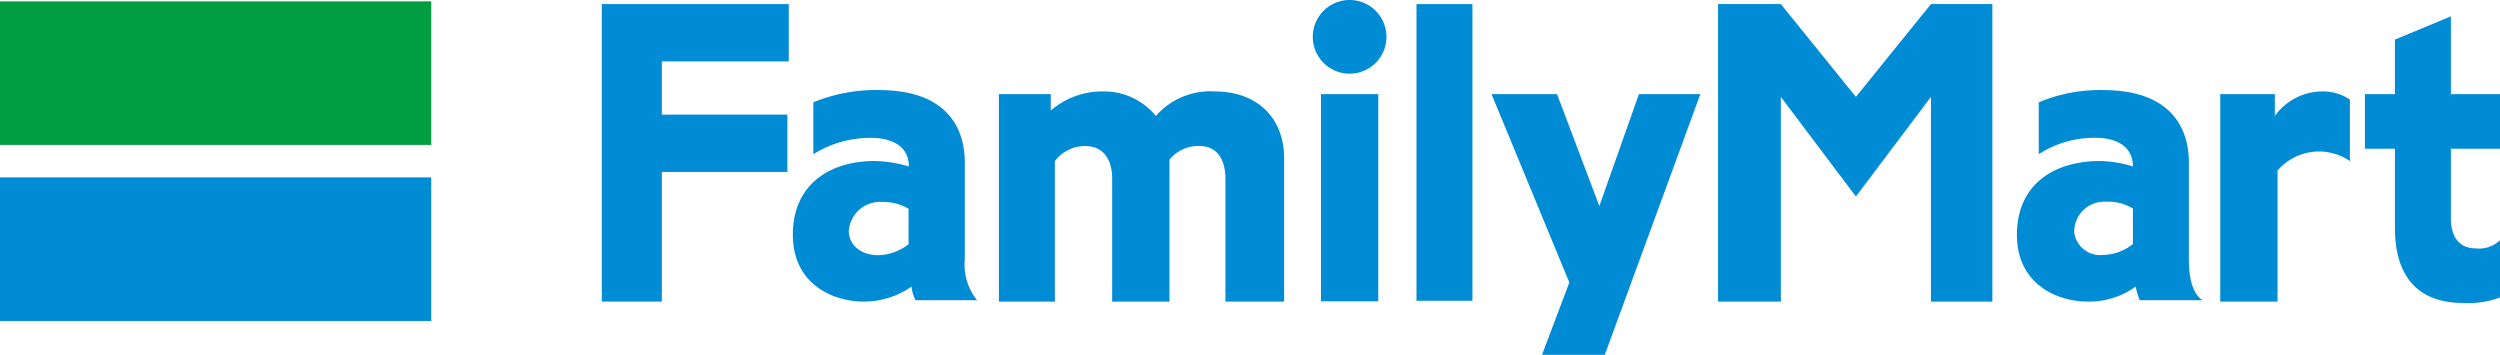 <svg xmlns="http://www.w3.org/2000/svg" viewBox="0 0 183.2 26"><defs><style>.cls-1{fill:#008bd5;}.cls-2{fill:#009e41;}</style></defs><g id="圖層_2" data-name="圖層 2"><g id="ab3fc6c6-6dd0-4798-beee-bf6d4f44012b"><polygon class="cls-1" points="44.1 0.3 44.1 22.1 48.5 22.1 48.5 12.6 57.7 12.6 57.7 8.4 48.5 8.4 48.5 4.5 57.8 4.5 57.8 0.3 44.1 0.3"/><path class="cls-1" d="M70.7,19V11.9c0-2.4-1.2-5.3-6.3-5.3a12,12,0,0,0-4.8.9v3.8a7.91,7.91,0,0,1,4.2-1.2c1.4,0,2.8.5,2.8,2.1h0a9.2,9.2,0,0,0-2.5-.4c-3.4,0-6,1.8-6,5.4s2.9,4.9,5.2,4.9A6.1,6.1,0,0,0,66.8,21a2.52,2.52,0,0,0,.3,1h4.5A4.17,4.17,0,0,1,70.7,19Zm-8.5-2.1a2.3,2.3,0,0,1,2.48-2.1h0a3.6,3.6,0,0,1,1.9.5v2.6a3.82,3.82,0,0,1-2.2.8C63,18.7,62.2,17.9,62.2,16.9Z"/><path class="cls-1" d="M160.4,19V11.9c0-2.4-1.2-5.3-6.3-5.3a11.51,11.51,0,0,0-4.7.9v3.8a7.44,7.44,0,0,1,4.2-1.2c1.3,0,2.7.5,2.7,2.1h0a8.56,8.56,0,0,0-2.4-.4c-3.5,0-6.1,1.8-6.1,5.4s2.9,4.9,5.2,4.9a5.8,5.8,0,0,0,3.5-1.1,5.76,5.76,0,0,0,.3,1h4.6C160.8,21.6,160.4,20.7,160.4,19ZM152,16.9a2.2,2.2,0,0,1,2.28-2.12l.22,0a3.47,3.47,0,0,1,1.8.5v2.6a3.54,3.54,0,0,1-2.2.8A1.9,1.9,0,0,1,152,17,.37.37,0,0,1,152,16.9Z"/><path class="cls-1" d="M89,6.7a5.3,5.3,0,0,0-4.3,1.8,4.89,4.89,0,0,0-3.9-1.8A5.78,5.78,0,0,0,77,8.1V6.9H73.2V22.1h4.1V11.8a2.8,2.8,0,0,1,2.2-1.1c1.3,0,2,.9,2,2.4v9h4.2V11.7a2.7,2.7,0,0,1,2.2-1c1.3,0,1.9,1,1.9,2.4v9h4.3V11.6C94.1,8.7,92.2,6.7,89,6.7Z"/><rect class="cls-1" x="103.8" y="0.3" width="4.1" height="21.74"/><polygon class="cls-1" points="136 7.1 130.5 0.3 125.9 0.3 125.9 22.1 130.5 22.1 130.5 7.1 136 14.4 141.5 7.1 141.5 22.1 146 22.1 146 0.3 141.5 0.3 136 7.1"/><rect class="cls-1" x="96.8" y="6.9" width="4.2" height="15.18"/><path class="cls-1" d="M98.9,0a2.7,2.7,0,1,0,2.7,2.7h0A2.7,2.7,0,0,0,98.9,0Z"/><path class="cls-1" d="M166.7,8.5V6.9h-4V22.1h4.2V12.5a4,4,0,0,1,5.3-.7V7.3a3.48,3.48,0,0,0-2-.6A4.3,4.3,0,0,0,166.7,8.5Z"/><path class="cls-1" d="M181.4,18.2c-1.3,0-1.8-1-1.8-2.2V10.9h3.6v-4h-3.6V1.2l-4.1,1.7v4h-2.2v4h2.2v5.8c0,3.1,1.3,5.5,5,5.5a6.7,6.7,0,0,0,2.7-.4V17.6A2.21,2.21,0,0,1,181.4,18.2Z"/><polygon class="cls-1" points="113 26 117.6 26 124.6 6.9 120.1 6.9 117.2 15.1 114.1 6.9 109.3 6.9 115 20.7 113 26"/><rect class="cls-2" y="0.1" width="31.6" height="10.52"/><rect class="cls-1" y="13" width="31.6" height="10.52"/></g></g></svg>